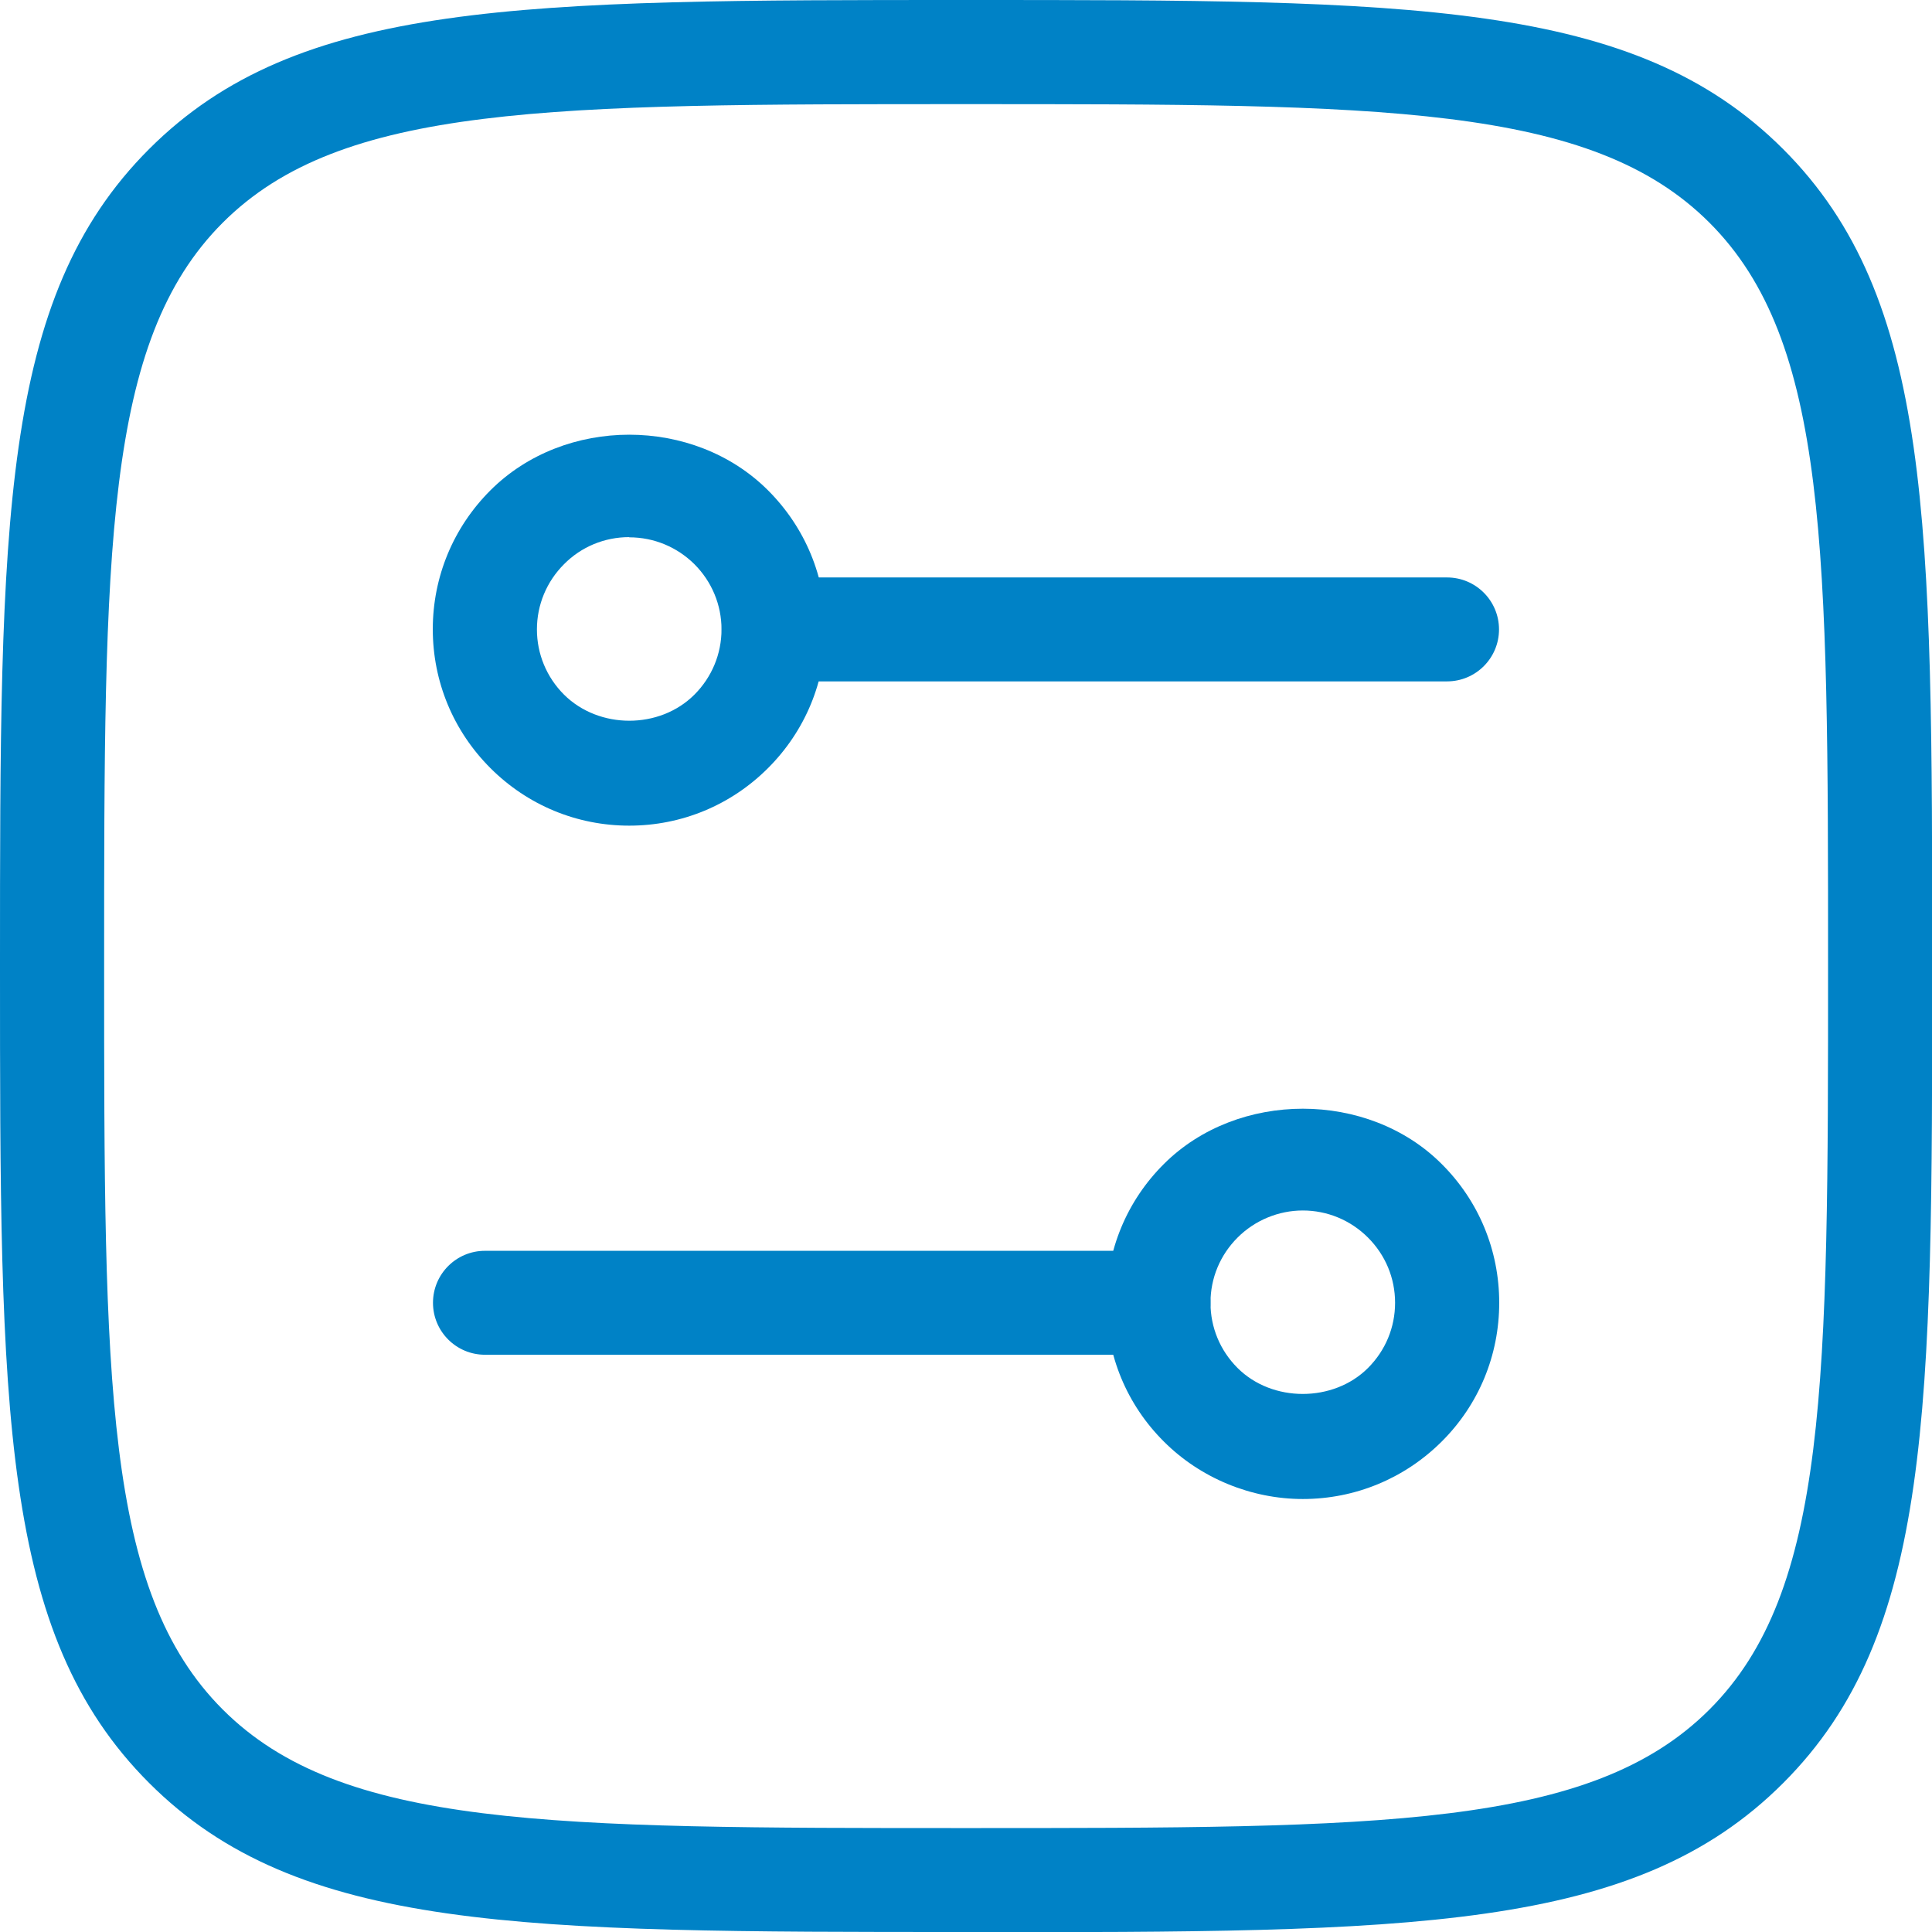 <?xml version="1.0" encoding="UTF-8"?>
<svg id="Layer_2" data-name="Layer 2" xmlns="http://www.w3.org/2000/svg" viewBox="0 0 96.29 96.29">
  <defs>
    <style>
      .cls-1 {
        fill: #0082c6;
      }
    </style>
  </defs>
  <g id="Layer_1-2" data-name="Layer 1">
    <g>
      <path class="cls-1" d="M48.15,96.29c-22.16,0-33.29,0-40.72-7.43C0,81.43,0,70.31,0,48.15S0,14.86,7.43,7.43C14.86,0,25.98,0,48.15,0s33.28,0,40.72,7.43c7.43,7.43,7.43,18.55,7.43,40.72s0,33.29-7.43,40.72c-7.43,7.43-18.56,7.43-40.72,7.43ZM48.15,5.19c-20.74,0-31.14,0-37.05,5.91-5.91,5.91-5.91,16.32-5.91,37.05s0,31.14,5.91,37.05c5.91,5.91,16.31,5.91,37.05,5.91s31.14,0,37.05-5.91c5.91-5.91,5.91-16.32,5.91-37.05s0-31.14-5.91-37.05c-5.91-5.91-16.32-5.91-37.05-5.91Z"/>
      <path class="cls-1" d="M64.93,74.71c-2.57,0-5.1-1.04-6.92-2.86-1.85-1.84-2.87-4.3-2.87-6.92s1.02-5.08,2.87-6.92c3.68-3.67,10.17-3.67,13.84,0,1.85,1.84,2.87,4.3,2.87,6.92s-1.02,5.08-2.87,6.92c-1.85,1.84-4.31,2.86-6.92,2.86ZM64.93,60.33c-1.21,0-2.39.49-3.25,1.35-.87.87-1.35,2.02-1.35,3.25s.48,2.38,1.35,3.25c1.73,1.73,4.78,1.72,6.5,0,.87-.87,1.35-2.02,1.35-3.25s-.48-2.38-1.35-3.25c-.87-.87-2.03-1.35-3.25-1.35ZM31.36,41.15c-2.61,0-5.07-1.02-6.92-2.87-1.85-1.85-2.87-4.31-2.87-6.92s1.02-5.07,2.87-6.92c3.7-3.7,10.14-3.7,13.84,0,1.85,1.85,2.87,4.31,2.87,6.92s-1.02,5.07-2.87,6.92c-1.85,1.85-4.31,2.87-6.92,2.87ZM31.36,26.77c-1.23,0-2.39.48-3.25,1.35-.87.87-1.35,2.03-1.35,3.25s.48,2.38,1.35,3.25c1.74,1.73,4.76,1.74,6.5,0,.87-.87,1.35-2.03,1.35-3.25s-.48-2.38-1.35-3.25c-.87-.86-2.02-1.34-3.25-1.34Z"/>
      <path class="cls-1" d="M57.74,67.52H24.17c-1.43,0-2.59-1.16-2.59-2.59s1.16-2.59,2.59-2.59h33.57c1.43,0,2.59,1.16,2.59,2.59s-1.16,2.59-2.59,2.59ZM72.12,33.96h-33.56c-1.43,0-2.59-1.16-2.59-2.59s1.16-2.59,2.59-2.59h33.56c1.43,0,2.59,1.16,2.59,2.59s-1.16,2.59-2.59,2.59Z"/>
    </g>
  </g>
</svg>
